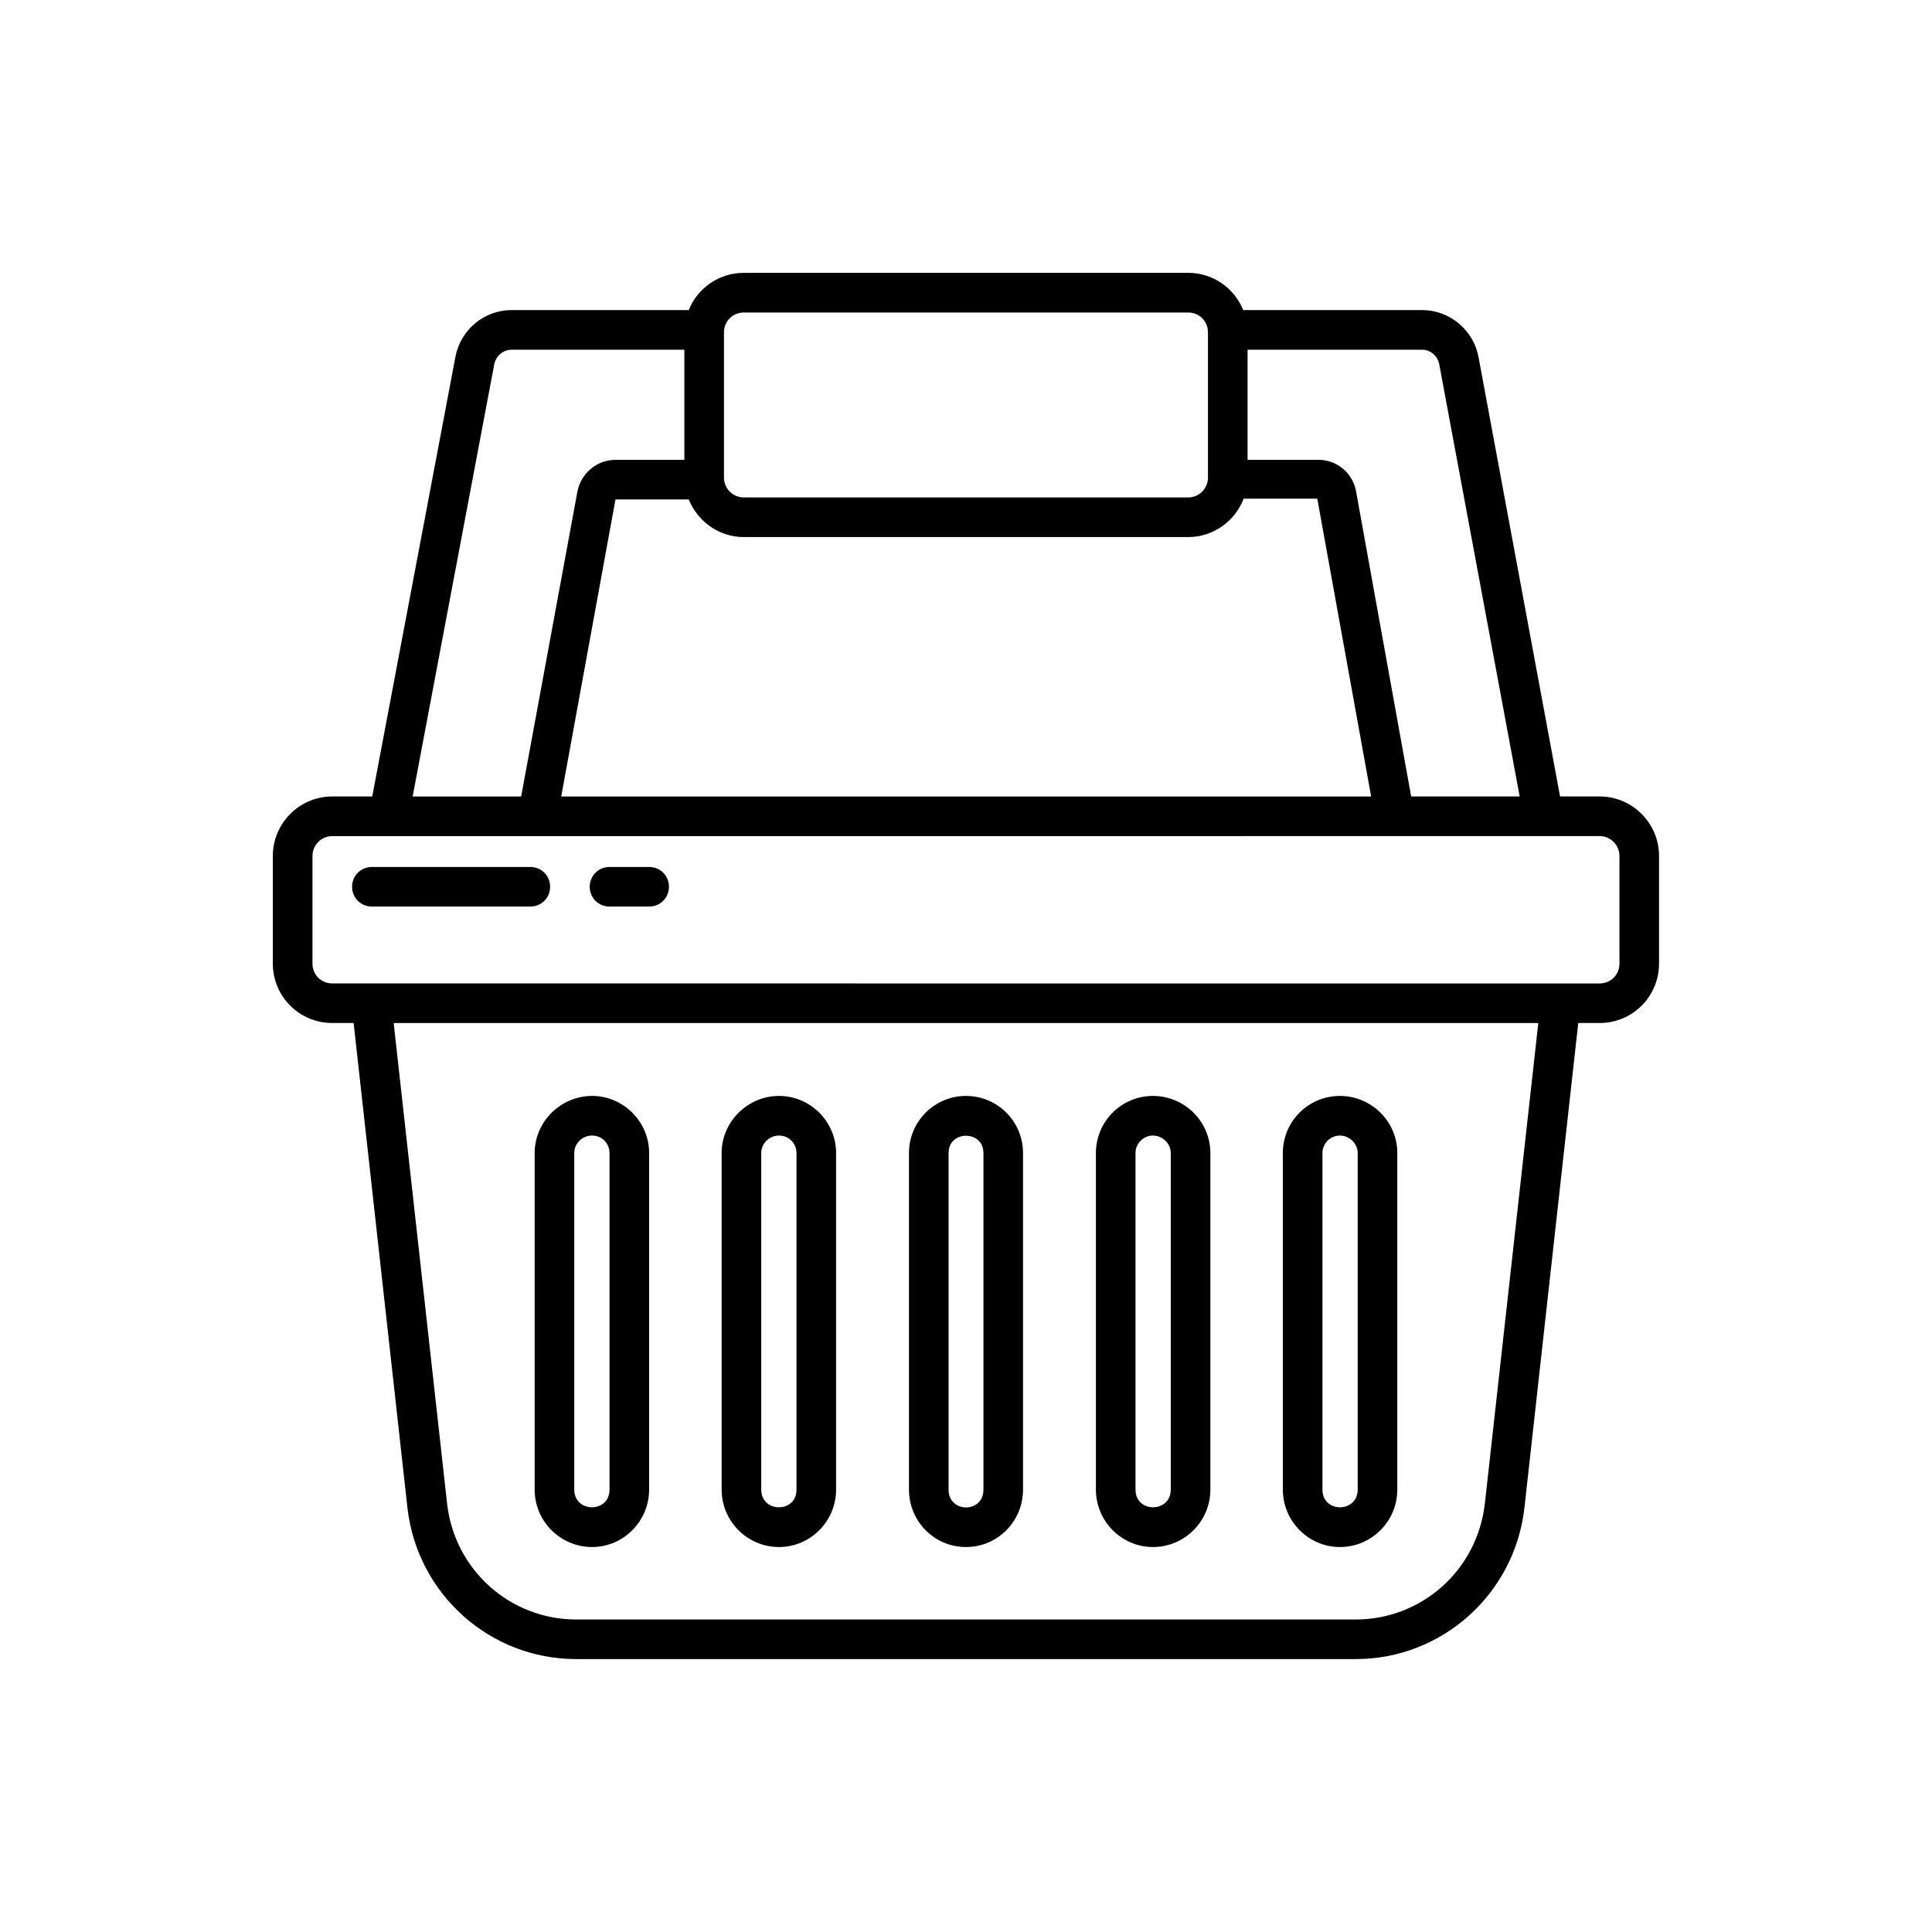 <?xml version="1.0" encoding="UTF-8"?>
<!-- Uploaded to: ICON Repo, www.svgrepo.com, Generator: ICON Repo Mixer Tools -->
<svg fill="#000000" width="800px" height="800px" version="1.1" viewBox="144 144 512 512" xmlns="http://www.w3.org/2000/svg">
 <g>
  <path d="m284.54 384.25h-41.984c-2.938 0-5.246-2.309-5.246-5.246s2.309-5.246 5.246-5.246h41.984c2.938 0 5.246 2.309 5.246 5.246s-2.309 5.246-5.246 5.246z"/>
  <path d="m316.03 384.25h-10.496c-2.938 0-5.246-2.309-5.246-5.246s2.309-5.246 5.246-5.246h10.496c2.938 0 5.246 2.309 5.246 5.246s-2.309 5.246-5.246 5.246z"/>
  <path d="m300.91 553.98c8.293 0 15.113-6.824 15.113-15.219v-89.215c0-8.293-6.824-15.113-15.113-15.113-8.293 0-15.219 6.824-15.219 15.113v89.215c0 8.398 6.824 15.219 15.219 15.219zm-4.723-104.43c0-2.519 2.098-4.617 4.723-4.617s4.617 2.098 4.617 4.617v89.215c0 6.297-9.34 6.191-9.34 0z"/>
  <path d="m350.46 553.98c8.293 0 15.113-6.824 15.113-15.219v-89.215c0-8.293-6.824-15.113-15.113-15.113-8.293 0-15.219 6.824-15.219 15.113v89.215c0 8.398 6.824 15.219 15.219 15.219zm-4.723-104.43c0-2.519 2.098-4.617 4.723-4.617s4.617 2.098 4.617 4.617v89.215c0 6.297-9.34 6.191-9.34 0z"/>
  <path d="m400 553.98c8.398 0 15.113-6.824 15.113-15.219v-89.215c0-8.293-6.719-15.113-15.113-15.113-8.398 0-15.113 6.824-15.113 15.113v89.215c0 8.398 6.719 15.219 15.113 15.219zm-4.617-104.43c0-6.086 9.238-6.086 9.238 0v89.215c0 6.297-9.238 6.297-9.238 0z"/>
  <path d="m449.54 553.98c8.398 0 15.219-6.824 15.219-15.219v-89.215c0-8.293-6.824-15.113-15.219-15.113-8.398 0-15.113 6.824-15.113 15.113v89.215c0 8.398 6.824 15.219 15.113 15.219zm-4.617-104.43c0-2.519 2.098-4.617 4.617-4.617 2.519 0 4.723 2.098 4.723 4.617v89.215c0 6.191-9.34 6.297-9.34 0z"/>
  <path d="m499.08 553.98c8.398 0 15.219-6.824 15.219-15.219v-89.215c0-8.293-6.824-15.113-15.219-15.113-8.398 0-15.113 6.824-15.113 15.113v89.215c0 8.398 6.824 15.219 15.113 15.219zm-4.617-104.43c0-2.519 2.098-4.617 4.617-4.617s4.723 2.098 4.723 4.617v89.215c0 6.191-9.34 6.297-9.34 0z"/>
  <path d="m567.93 355.07h-10.496l-21.621-116.51c-1.363-7.137-7.66-12.387-14.906-12.387h-47.441c-2.309-5.773-7.977-9.867-14.59-9.867h-117.77c-6.613 0-12.281 4.094-14.59 9.867h-46.918c-7.348 0-13.539 5.246-14.906 12.387l-22.043 116.51h-10.602c-8.711 0-15.742 7.137-15.742 15.742v28.551c0 8.711 7.031 15.742 15.742 15.742h5.668l14.273 128.58c2.625 22.777 21.832 39.988 44.715 39.988h206.56c22.883 0 42.09-17.215 44.715-39.988l14.273-128.58h5.668c8.711 0 15.742-7.031 15.742-15.742v-28.551c0-8.605-7.031-15.742-15.742-15.742zm-93.309-118.39h46.289c2.203 0 4.094 1.68 4.512 3.883l21.309 114.51h-28.758l-14.59-80.82c-0.84-4.828-5.039-8.398-9.973-8.398h-18.789v-29.18zm-138.76-4.617c0-2.938 2.309-5.246 5.246-5.246h117.77c2.938 0 5.246 2.309 5.246 5.246v38.52c0 2.832-2.309 5.246-5.246 5.246h-117.77c-2.938 0-5.246-2.414-5.246-5.246zm5.246 54.266h117.77c6.719 0 12.492-4.305 14.695-10.18h19.523l14.273 78.93-214.64-0.004 14.379-78.719h19.418c2.309 5.773 7.977 9.973 14.59 9.973zm-66.125-45.762c0.418-2.203 2.309-3.883 4.617-3.883h45.762v29.18h-18.262c-4.934 0-9.133 3.57-10.078 8.398l-14.906 80.82h-28.758l21.621-114.51zm262.5 301.97c-1.996 17.527-16.688 30.648-34.219 30.648l-206.55-0.004c-17.527 0-32.223-13.121-34.219-30.648l-14.168-127.42h303.34l-14.168 127.42zm35.688-143.16c0 2.938-2.309 5.246-5.246 5.246l-335.87-0.004c-2.938 0-5.246-2.309-5.246-5.246v-28.551c0-2.832 2.309-5.246 5.246-5.246l335.87-0.004c2.938 0 5.246 2.414 5.246 5.246z"/>
 </g>
</svg>